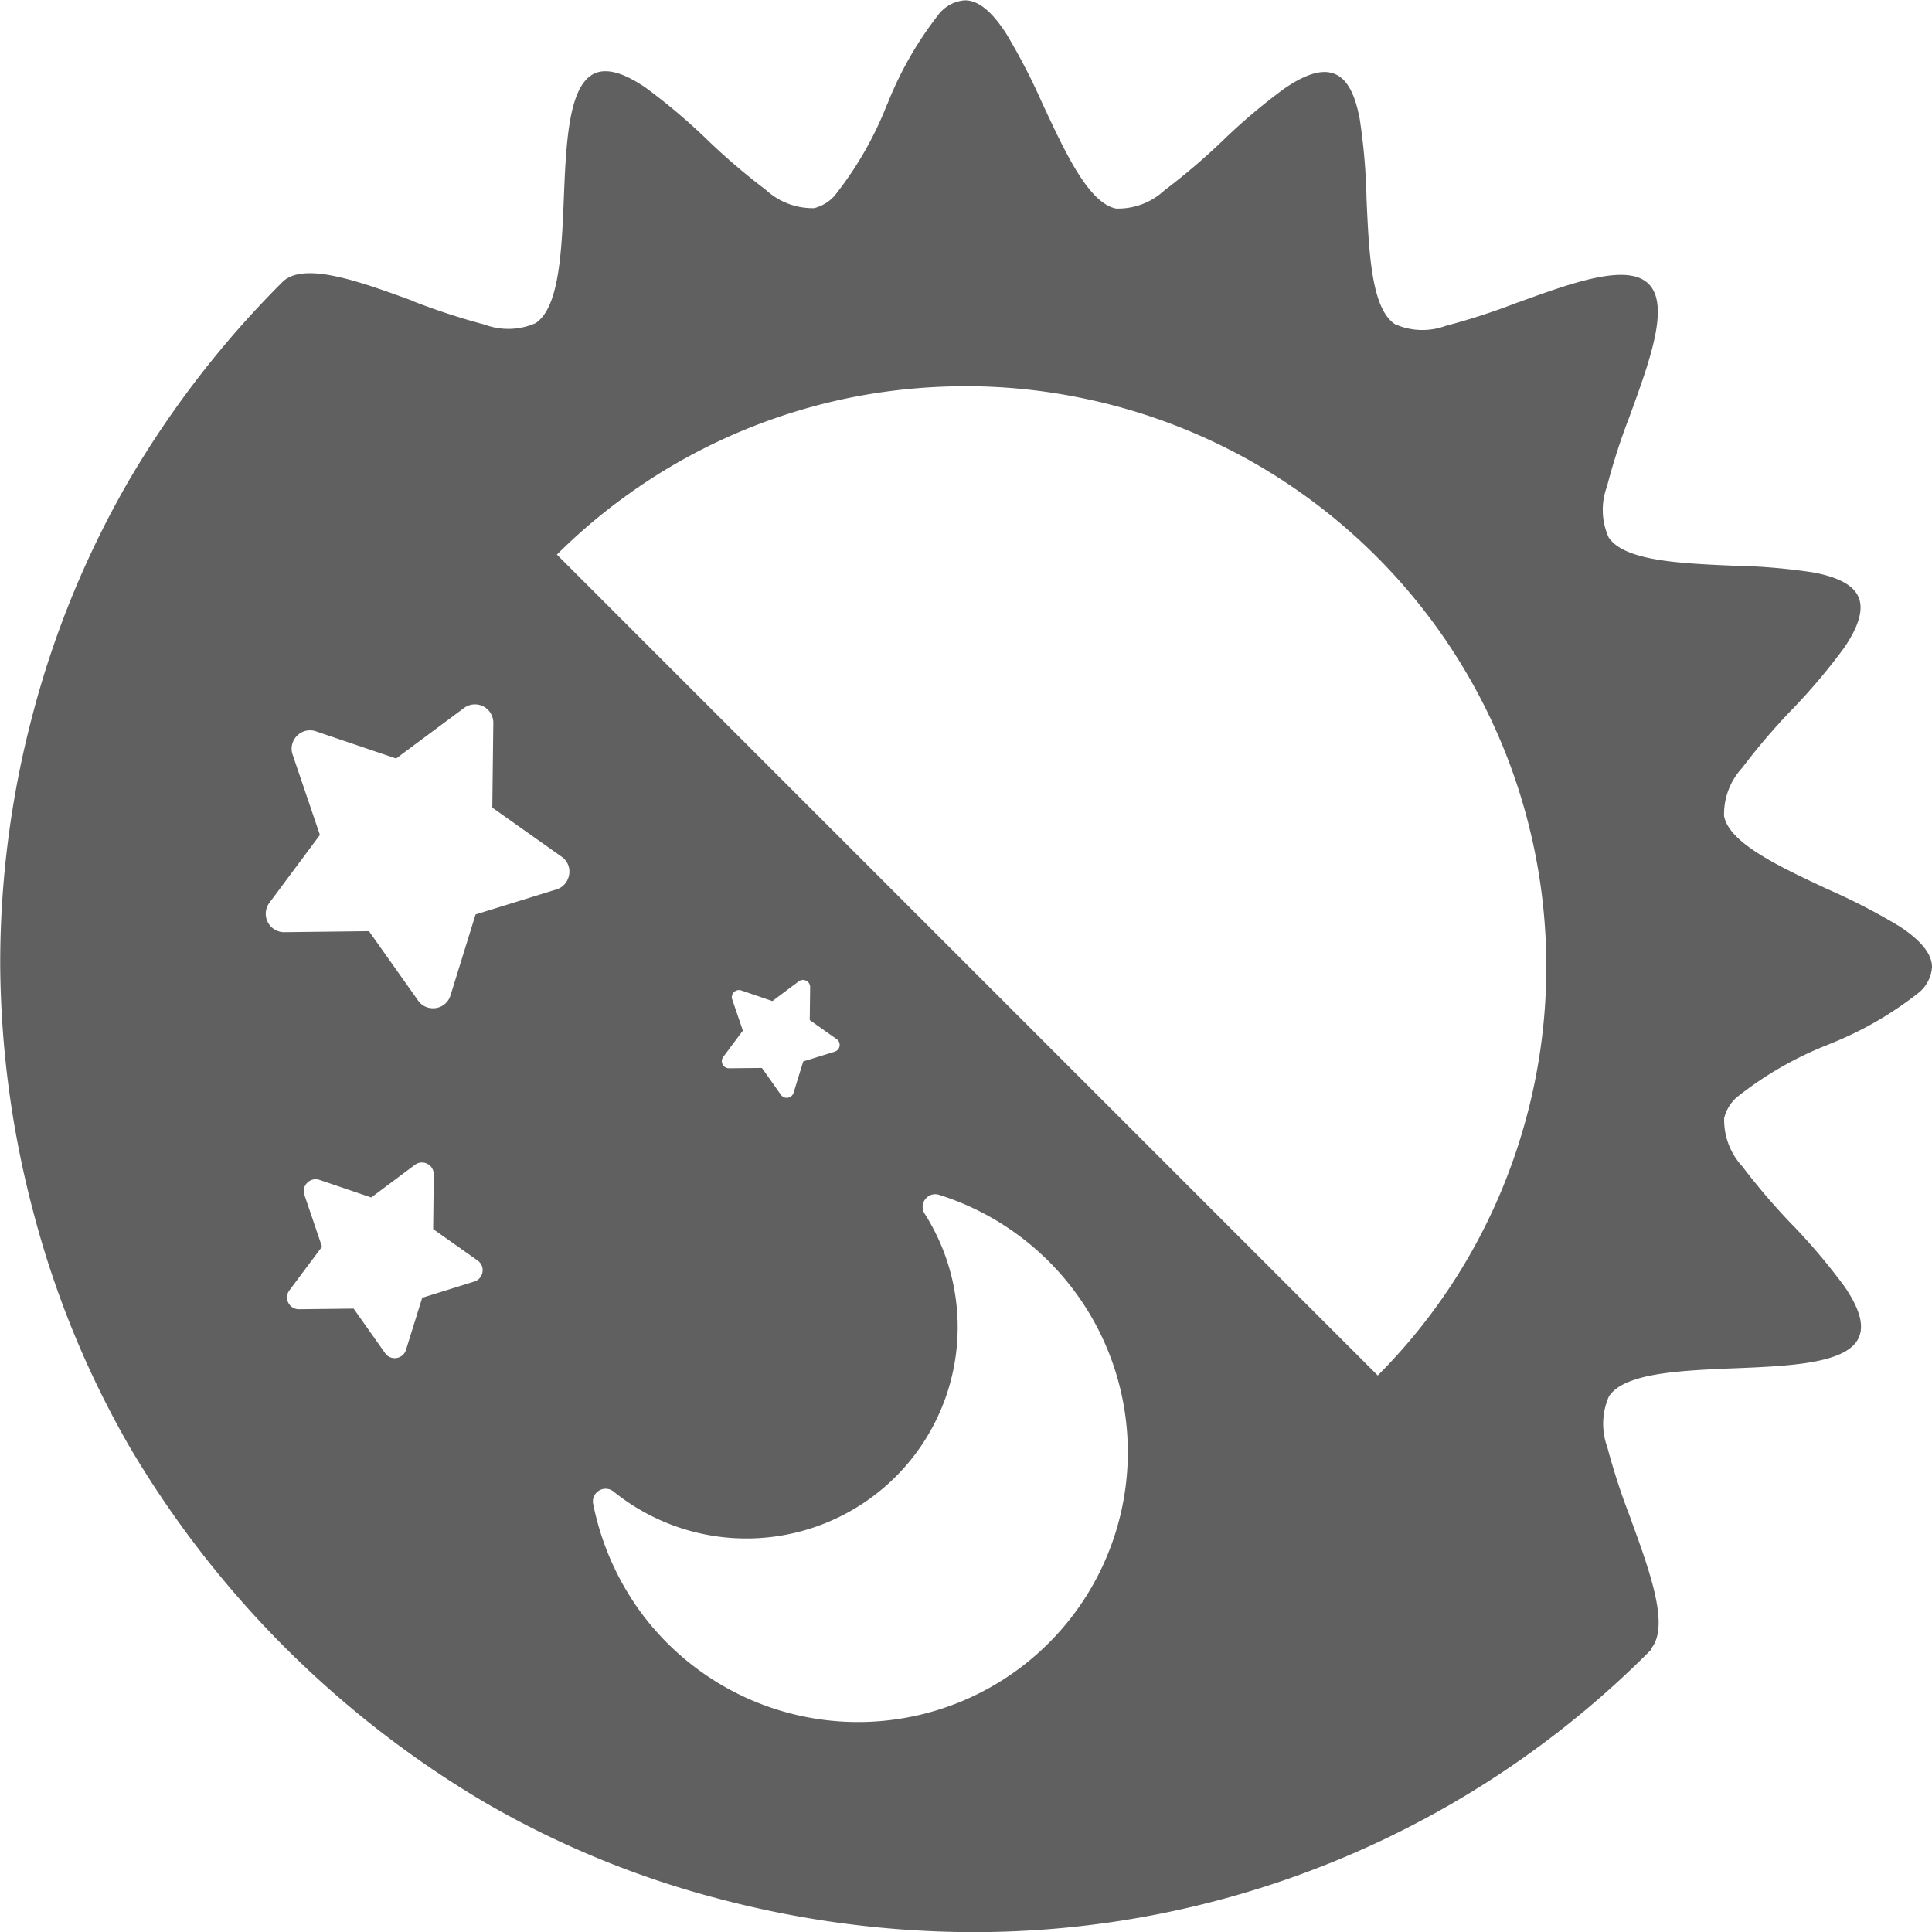 <svg xmlns="http://www.w3.org/2000/svg" width="74.579" height="74.583" viewBox="0 0 74.579 74.583">
  <path id="Path_1513" data-name="Path 1513" d="M1069.689,2748.469l.015-.006.032-.015a13.642,13.642,0,0,0,3.472-2,1.4,1.4,0,0,0,.495-.975c0-.5-.411-1.02-1.255-1.573a24.181,24.181,0,0,0-2.759-1.427l0,0,0,0-.019-.008c-1.862-.871-3.785-1.77-3.993-2.816a2.633,2.633,0,0,1,.7-1.867,24.648,24.648,0,0,1,1.888-2.214l.028-.029.017-.017a23.329,23.329,0,0,0,2-2.371c.576-.841.753-1.488.561-1.95s-.762-.776-1.743-.961a23.347,23.347,0,0,0-3.033-.26l-.051,0c-2.072-.091-4.214-.183-4.821-1.09a2.589,2.589,0,0,1-.067-1.966,24.7,24.7,0,0,1,.9-2.777l0-.005c.754-2.071,1.535-4.213.71-5.038s-2.973-.04-5.053.716l-.012,0a25.324,25.324,0,0,1-2.768.9,2.6,2.6,0,0,1-1.964-.066c-.909-.608-1-2.755-1.094-4.831a23.566,23.566,0,0,0-.262-3.082c-.185-.982-.486-1.545-.96-1.743s-1.111-.013-1.95.562a22.82,22.82,0,0,0-2.362,1.994l-.026.026a25.489,25.489,0,0,1-2.244,1.912,2.627,2.627,0,0,1-1.867.7c-1.052-.213-1.951-2.142-2.821-4.012l-.021-.043a23.855,23.855,0,0,0-1.414-2.726c-.553-.846-1.067-1.256-1.573-1.256a1.406,1.406,0,0,0-.979.495,13.786,13.786,0,0,0-2.017,3.506l-.01.011,0,0a13.656,13.656,0,0,1-2.028,3.53,1.575,1.575,0,0,1-.787.479,2.659,2.659,0,0,1-1.87-.708,25.025,25.025,0,0,1-2.214-1.888l-.029-.029a23.462,23.462,0,0,0-2.387-2.02c-.84-.575-1.479-.758-1.954-.566a1.053,1.053,0,0,0-.324.225c-.728.728-.81,2.71-.888,4.628s-.167,3.907-.915,4.655a1.325,1.325,0,0,1-.166.14,2.61,2.61,0,0,1-1.967.062,26.211,26.211,0,0,1-2.758-.9l-.007-.007-.008-.009c-2.038-.743-4.143-1.51-5-.77l0,0a37.8,37.8,0,0,0-6.006,7.769,36.485,36.485,0,0,0-3.685,9,37.533,37.533,0,0,0-1.244,9.6,38.111,38.111,0,0,0,1.287,9.6,36.655,36.655,0,0,0,3.688,9,38.847,38.847,0,0,0,13.8,13.8,36.16,36.16,0,0,0,9,3.69,38.739,38.739,0,0,0,9.61,1.278,36.8,36.8,0,0,0,26.362-10.922l-.006-.006-.019-.007,0-.008-6.222-6.222v0l6.224,6.224c.728-.862-.034-2.955-.772-4.98l-.006-.016-.007-.019,0-.011a25.638,25.638,0,0,1-.9-2.75,2.631,2.631,0,0,1,.062-1.967,1.5,1.5,0,0,1,.14-.169c.746-.746,2.736-.829,4.657-.911l.026,0c1.911-.077,3.884-.158,4.611-.885a.957.957,0,0,0,.219-.324c.2-.474.012-1.111-.562-1.952a23.907,23.907,0,0,0-1.984-2.352l-.035-.034-.008-.008a25.53,25.53,0,0,1-1.916-2.239,2.646,2.646,0,0,1-.7-1.868,1.561,1.561,0,0,1,.479-.794A13.686,13.686,0,0,1,1069.689,2748.469Zm-52.069,9.033a.446.446,0,0,1-.188.111l-2.01.626-.626,2.01a.444.444,0,0,1-.111.188.463.463,0,0,1-.363.131.448.448,0,0,1-.333-.192l-1.214-1.719-2.107.024a.452.452,0,0,1-.415-.251.447.447,0,0,1,.042-.477l1.259-1.685-.679-2a.449.449,0,0,1,.108-.467.458.458,0,0,1,.472-.114l2,.68,1.685-1.26a.457.457,0,0,1,.729.373l-.024,2.107,1.718,1.215a.448.448,0,0,1,.191.331A.468.468,0,0,1,1017.62,2757.5Zm3.274-15.2a.7.7,0,0,1-.29.174l-3.122.966-.968,3.124a.7.7,0,0,1-.738.494.689.689,0,0,1-.516-.3l-1.893-2.673-3.267.039a.71.71,0,0,1-.577-1.133l1.95-2.621-1.053-3.1a.7.7,0,0,1,.169-.727l0,0a.7.7,0,0,1,.726-.174l3.1,1.051,2.621-1.95a.709.709,0,0,1,1.131.578l-.039,3.268,2.673,1.893a.694.694,0,0,1,.3.51A.73.73,0,0,1,1020.894,2742.3Zm17.52,30.289a10.414,10.414,0,0,1-14.561-2.221,10.6,10.6,0,0,1-1.832-4.177.48.48,0,0,1,.131-.434.488.488,0,0,1,.656-.041,8.158,8.158,0,0,0,12.009-10.726.481.481,0,0,1,.069-.608.475.475,0,0,1,.489-.119,10.416,10.416,0,0,1,3.039,18.326Zm-11.024-25.867a.269.269,0,0,1,.065-.283.277.277,0,0,1,.285-.066l1.2.41,1.017-.761a.274.274,0,0,1,.291-.023.271.271,0,0,1,.149.249l-.015,1.27,1.035.731a.3.3,0,0,1,.04.033.278.278,0,0,1,0,.389.337.337,0,0,1-.114.067l-1.212.375-.374,1.21a.275.275,0,0,1-.489.077l-.732-1.035-1.267.013a.269.269,0,0,1-.249-.149.272.272,0,0,1,.023-.291l.757-1.014Zm29.8,7.115a22.231,22.231,0,0,1-4.882,7.4l-31.687-31.688a22.332,22.332,0,0,1,11.538-6.1,22.757,22.757,0,0,1,4.27-.4,22.147,22.147,0,0,1,4.266.419,22.405,22.405,0,0,1,16.495,30.367Z" transform="translate(-999.124 -2708.142)" fill="#606060"/>
</svg>
